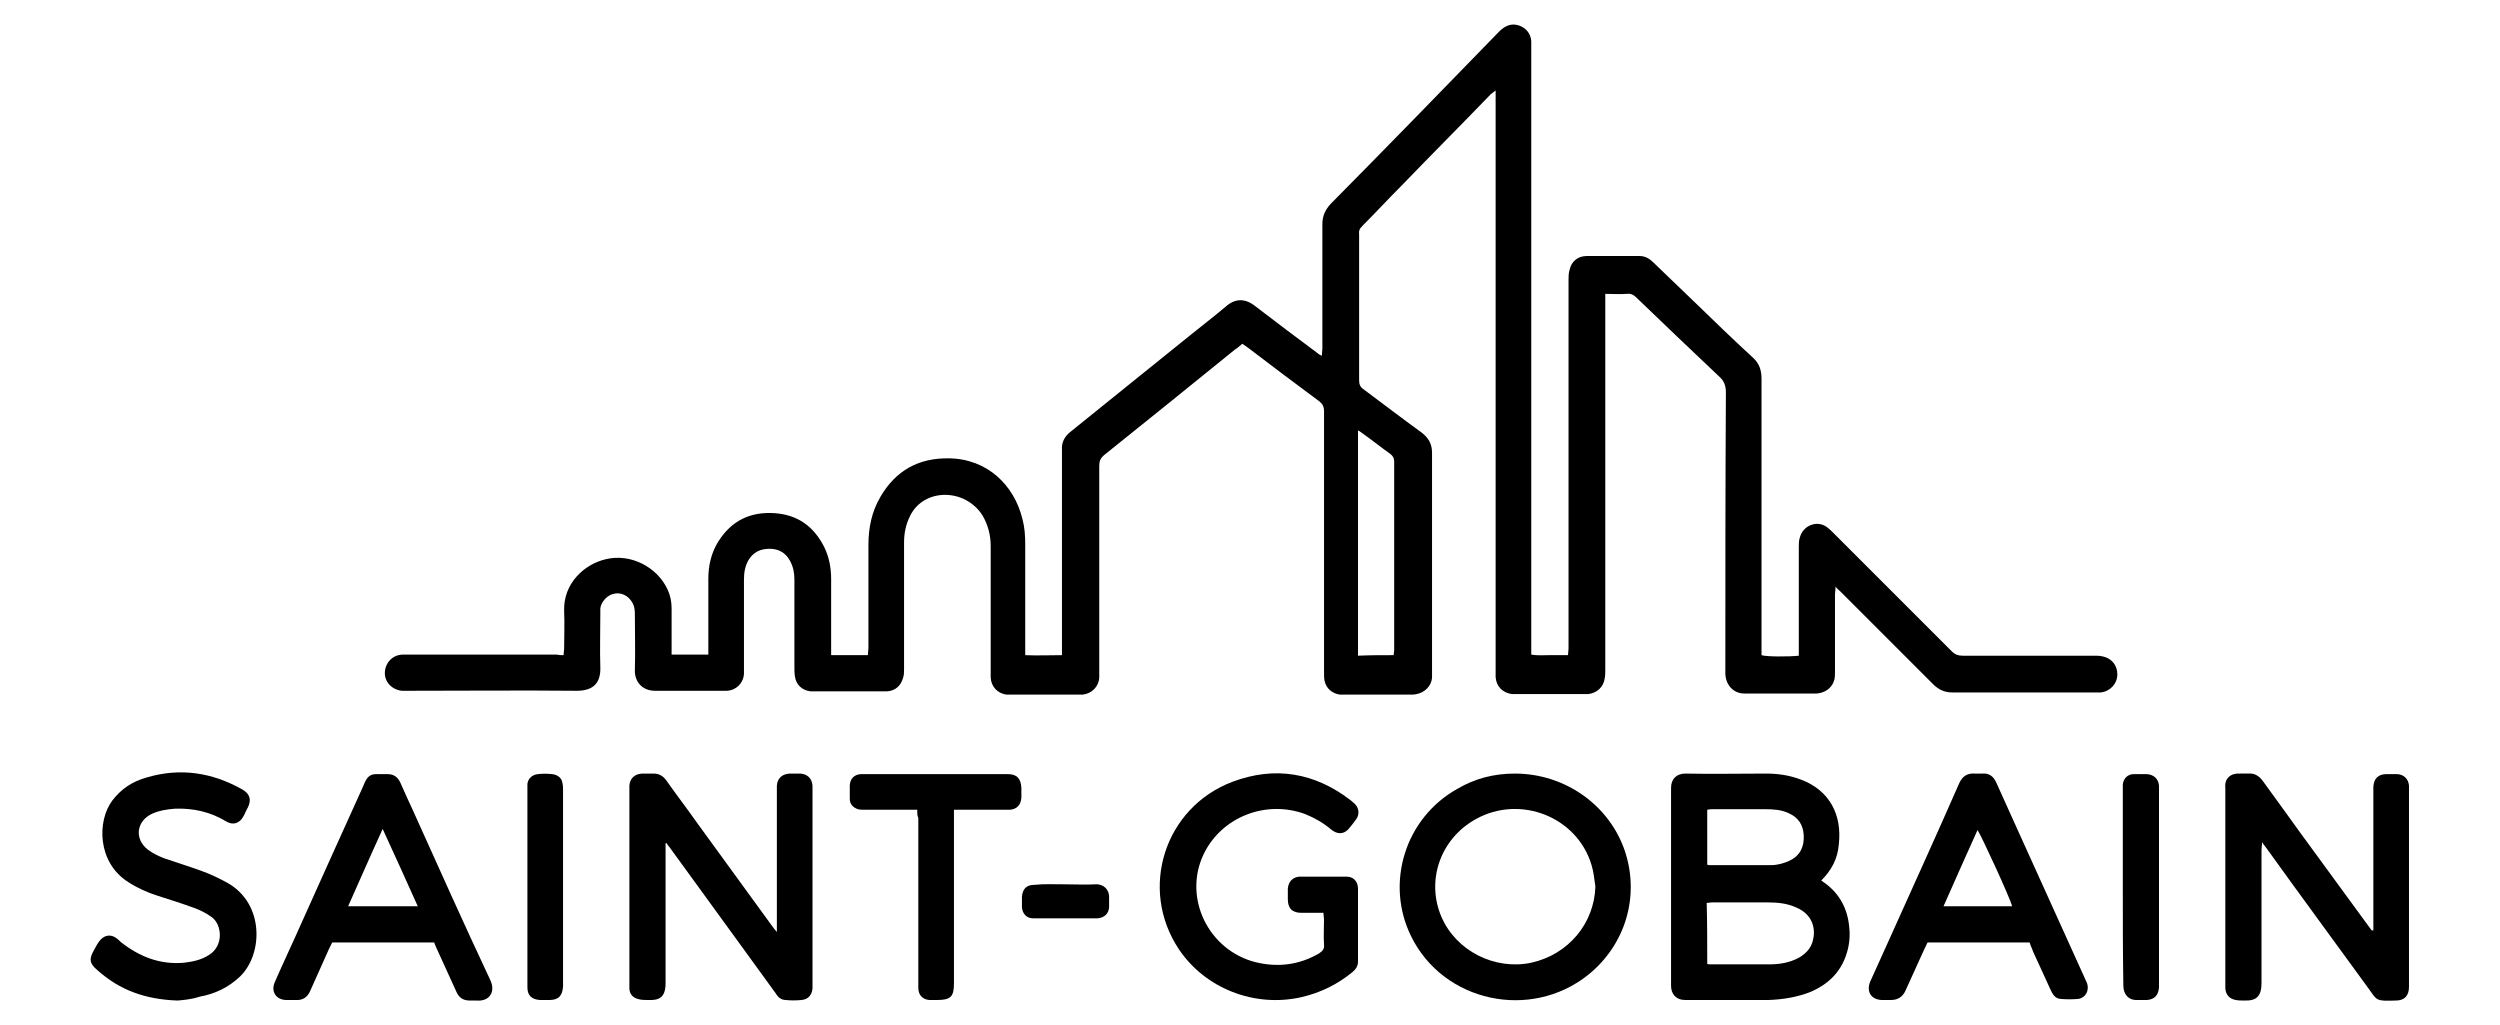 <?xml version="1.0" encoding="utf-8"?>
<!-- Generator: Adobe Illustrator 22.1.0, SVG Export Plug-In . SVG Version: 6.00 Build 0)  -->
<svg version="1.1" id="Layer_1" xmlns="http://www.w3.org/2000/svg" xmlns:xlink="http://www.w3.org/1999/xlink" x="0px" y="0px"
	 viewBox="0 0 456 187" style="enable-background:new 0 0 456 187;" xml:space="preserve">
<g id="Rg06os_1_">
</g>
<g id="kwQp24_1_">
</g>
<g id="nG9o92_1_">
	<g>
		<path d="M102.8,119.5c0-0.5,0.1-0.8,0.1-1.2c0-2.3,0.1-4.5,0-6.8c-0.2-5.1,3.7-8.6,7.6-9.5c4.5-1.1,9.4,1.4,11.3,5.6
			c0.5,1.1,0.7,2.2,0.7,3.4c0,2.5,0,5,0,7.6c0,0.3,0,0.5,0,0.8c2.2,0,4.4,0,6.7,0c0-0.4,0-0.8,0-1.2c0-4.2,0-8.4,0-12.6
			c0-2.4,0.5-4.7,1.8-6.8c2.4-3.8,5.8-5.5,10.3-5.2c4.2,0.3,7.1,2.4,9,6.1c0.9,1.8,1.3,3.8,1.3,5.9c0,4.2,0,8.4,0,12.6
			c0,0.4,0,0.8,0,1.3c2.3,0,4.4,0,6.7,0c0-0.4,0.1-0.9,0.1-1.3c0-6.3,0-12.6,0-18.8c0-3.1,0.6-6.1,2.2-8.8c2.8-4.8,7-7.1,12.5-7
			c7,0.1,11.9,4.9,13.4,11.1c0.4,1.5,0.5,3,0.5,4.6c0,6.3,0,12.6,0,18.8c0,0.4,0,0.8,0,1.4c2.2,0.1,4.4,0,6.7,0c0-0.6,0-1.1,0-1.5
			c0-11.7,0-23.3,0-35c0-0.3,0-0.7,0-1c-0.1-1.3,0.5-2.4,1.5-3.2c7.4-6,14.8-11.9,22.2-17.9c2.1-1.7,4.2-3.3,6.2-5
			c1.7-1.5,3.5-1.5,5.3-0.1c3.8,2.9,7.6,5.8,11.4,8.6c0.2,0.2,0.4,0.3,0.8,0.5c0-0.5,0.1-0.9,0.1-1.3c0-7.6,0-15.1,0-22.7
			c0-1.5,0.5-2.6,1.5-3.7c10.3-10.4,20.5-20.9,30.7-31.4c1-1,2.1-1.6,3.5-1.2c1.4,0.4,2.3,1.5,2.4,2.9c0,0.5,0,1.1,0,1.6
			c0,36.2,0,72.4,0,108.7c0,0.5,0,1,0,1.6c1.1,0.2,2.2,0.1,3.3,0.1c1.1,0,2.2,0,3.4,0c0-0.4,0.1-0.8,0.1-1.2c0-5.6,0-11.3,0-16.9
			c0-16.8,0-33.6,0-50.4c0-0.6,0-1.2,0.2-1.8c0.3-1.5,1.5-2.5,3.1-2.5c3.2,0,6.5,0,9.7,0c1,0,1.8,0.5,2.5,1.2c2.6,2.5,5.2,5,7.8,7.5
			c3.4,3.3,6.8,6.6,10.3,9.8c1.2,1.1,1.6,2.3,1.6,3.9c0,16.4,0,32.7,0,49.1c0,0.4,0,0.9,0,1.3c0.8,0.3,5,0.3,6.8,0.1
			c0-0.4,0-0.8,0-1.3c0-6.2,0-12.4,0-18.6c0-0.6,0-1.1,0.2-1.7c0.6-2.2,3.2-3.2,5-1.8c0.4,0.3,0.7,0.6,1.1,1
			c7.2,7.2,14.4,14.4,21.6,21.6c0.6,0.6,1.2,0.8,2,0.8c8,0,15.9,0,23.9,0c0.5,0,1,0,1.5,0.1c1.7,0.3,2.8,1.6,2.8,3.3
			c0,1.7-1.3,3.1-3,3.3c-0.4,0-0.8,0-1.1,0c-8.7,0-17.3,0-26,0c-1.4,0-2.5-0.5-3.5-1.5c-5.6-5.6-11.2-11.2-16.8-16.8
			c-0.3-0.3-0.6-0.5-1-1c0,0.6-0.1,1-0.1,1.4c0,4.7,0,9.3,0,14c0,0.5,0,1-0.1,1.5c-0.3,1.3-1.3,2.2-2.6,2.5c-0.2,0-0.4,0.1-0.7,0.1
			c-4.4,0-8.7,0-13.1,0c-2.3,0-3.5-1.9-3.5-3.7c0-17.1,0-34.2,0.1-51.2c0-1.2-0.3-2.1-1.2-2.9c-5.1-4.8-10.1-9.6-15.1-14.4
			c-0.5-0.5-1-0.8-1.8-0.7c-1.2,0.1-2.5,0-3.9,0c0,0.6,0,1.1,0,1.7c0,22.3,0,44.6,0,66.9c0,0.5,0,1-0.1,1.5c-0.2,1.6-1.4,2.7-3,2.9
			c-0.3,0-0.6,0-0.9,0c-4,0-8,0-12.1,0c-0.3,0-0.6,0-0.9,0c-1.7-0.2-2.9-1.4-3-3.1c0-0.4,0-0.9,0-1.4c0-34.6,0-69.3,0-103.9
			c0-0.5,0-1,0-1.7c-0.4,0.3-0.6,0.5-0.9,0.7c-5.4,5.6-10.9,11.1-16.3,16.7c-2.4,2.4-4.7,4.9-7.1,7.3c-0.5,0.5-0.7,0.9-0.6,1.6
			c0,8.9,0,17.8,0,26.6c0,0.7,0.2,1.2,0.8,1.6c3.5,2.6,7,5.3,10.6,7.9c1.3,1,1.9,2.1,1.9,3.7c0,13.4,0,26.7,0,40.1
			c0,0.3,0,0.6,0,0.9c-0.1,1.5-1.3,2.7-2.8,3c-0.4,0.1-0.7,0.1-1.1,0.1c-3.9,0-7.9,0-11.8,0c-0.4,0-0.8,0-1.1,0
			c-1.4-0.2-2.5-1.1-2.8-2.5c-0.1-0.5-0.1-1-0.1-1.6c0-15.8,0-31.7,0-47.5c0-0.9-0.2-1.4-1-2c-4.3-3.2-8.6-6.4-12.9-9.7
			c-0.3-0.2-0.6-0.4-1-0.7c-0.5,0.4-0.9,0.8-1.4,1.1c-7.9,6.4-15.8,12.8-23.8,19.2c-0.7,0.6-0.9,1.1-0.9,2c0,12.5,0,25,0,37.5
			c0,0.4,0,0.8,0,1.1c-0.1,1.7-1.4,2.9-3,3.1c-0.3,0-0.6,0-0.9,0c-4,0-8,0-12,0c-0.3,0-0.7,0-1,0c-1.6-0.2-2.8-1.4-2.9-3.1
			c0-0.4,0-0.8,0-1.1c0-7.6,0-15.3,0-22.9c0-2-0.5-3.9-1.5-5.6C176,89,168.5,89,166,94.1c-0.8,1.6-1.1,3.2-1.1,4.9
			c0,7.7,0,15.4,0,23.1c0,0.5,0,1.1-0.2,1.6c-0.4,1.4-1.4,2.3-2.9,2.4c-0.3,0-0.6,0-0.9,0c-4.1,0-8.1,0-12.2,0c-0.3,0-0.6,0-0.9,0
			c-1.5-0.2-2.6-1.2-2.8-2.7c-0.1-0.6-0.1-1.1-0.1-1.7c0-5.3,0-10.7,0-16c0-1.2-0.2-2.3-0.8-3.4c-0.8-1.5-2.1-2.2-3.7-2.2
			c-1.7,0-3,0.6-3.9,2.1c-0.6,1.1-0.8,2.2-0.8,3.5c0,5.4,0,10.8,0,16.1c0,0.4,0,0.8,0,1.1c-0.1,1.7-1.4,3-3.1,3.1
			c-0.6,0-1.2,0-1.8,0c-3.8,0-7.5,0-11.3,0c-2.5,0-3.7-1.8-3.7-3.6c0.1-3.5,0-6.9,0-10.4c0-0.8-0.1-1.6-0.6-2.3
			c-0.7-1.1-2-1.7-3.2-1.4c-1.2,0.2-2.4,1.5-2.5,2.7c0,0.3,0,0.7,0,1c0,3.2-0.1,6.5,0,9.7c0.1,3-1.4,4.3-4.3,4.3
			c-10.2-0.1-20.5,0-30.7,0c-0.4,0-0.8,0-1.2,0c-1.8-0.2-3.2-1.6-3.1-3.4c0.1-1.8,1.5-3.2,3.3-3.2c1,0,2,0,2.9,0
			c8.4,0,16.8,0,25.2,0C102,119.5,102.4,119.5,102.8,119.5z M254.2,119.5c0-0.3,0.1-0.6,0.1-0.9c0-11.5,0-22.9,0-34.4
			c0-0.6-0.2-1-0.7-1.4c-1.7-1.2-3.3-2.5-5-3.7c-0.3-0.2-0.5-0.4-0.9-0.6c0,13.8,0,27.4,0,41.1C249.9,119.5,252,119.5,254.2,119.5z"
			/>
		<path d="M332.2,160.6c0.3,0.2,0.5,0.4,0.7,0.5c2.7,2,4.1,4.7,4.4,8c0.2,1.8,0,3.5-0.6,5.2c-1.1,3.2-3.4,5.3-6.4,6.6
			c-2.5,1-5.1,1.4-7.7,1.5c-5.1,0-10.2,0-15.2,0c-1.7,0-2.6-1.1-2.6-2.6c0-12,0-24.1,0-36.1c0-1.6,1-2.6,2.6-2.6
			c4.9,0.1,9.8,0,14.7,0c2.2,0,4.3,0.3,6.4,1.1c5.3,2,7.5,6.5,6.9,11.8C335.2,156.6,334.1,158.7,332.2,160.6z M311.4,175.8
			c0.2,0.1,0.3,0.1,0.5,0.1c3.6,0,7.2,0,10.8,0c1.9,0,3.7-0.3,5.4-1.2c1.2-0.7,2.1-1.6,2.5-2.9c0.8-2.7-0.3-5.1-2.8-6.2
			c-1.7-0.8-3.4-1-5.3-1c-3.4,0-6.8,0-10.3,0c-0.3,0-0.6,0.1-0.9,0.1C311.4,168.3,311.4,172,311.4,175.8z M311.4,157.7
			c0.2,0.1,0.2,0.1,0.3,0.1c3.8,0,7.5,0,11.3,0c1.2,0,2.3-0.3,3.4-0.8c1.9-0.9,2.7-2.5,2.6-4.6c-0.1-2-1-3.3-2.8-4.1
			c-1.3-0.6-2.7-0.7-4.2-0.7c-3.2,0-6.4,0-9.6,0c-0.3,0-0.6,0-1,0.1C311.4,151.1,311.4,154.4,311.4,157.7z"/>
		<path d="M121.4,153.8c0,0.4,0,0.8,0,1.2c0,8.1,0,16.2,0,24.3c0,2.6-1.1,3.2-3.2,3.1c-0.5,0-1,0-1.5-0.1c-1.1-0.2-1.8-0.8-1.9-1.9
			c0-0.4,0-0.8,0-1.1c0-11.7,0-23.4,0-35.1c0-0.3,0-0.6,0-0.9c0.1-1.3,0.9-2.1,2.3-2.2c0.7,0,1.4,0,2.1,0c1,0,1.7,0.4,2.3,1.2
			c1.9,2.7,3.9,5.3,5.8,8c4.5,6.2,9.1,12.5,13.6,18.7c0.2,0.3,0.4,0.5,0.8,1c0-0.6,0-1,0-1.4c0-8.1,0-16.2,0-24.3c0-0.3,0-0.7,0-1
			c0.1-1.3,0.9-2.1,2.3-2.2c0.7,0,1.4,0,2,0c1.3,0.1,2.1,0.9,2.2,2.2c0,0.2,0,0.4,0,0.6c0,11.9,0,23.8,0,35.7c0,0.2,0,0.5,0,0.7
			c-0.1,1.2-0.8,2-2,2.1c-1,0.1-2,0.1-2.9,0c-0.8,0-1.4-0.5-1.8-1.2c-2-2.8-4.1-5.6-6.1-8.4c-4.4-6.1-8.9-12.2-13.3-18.3
			c-0.2-0.2-0.4-0.5-0.5-0.7C121.6,153.8,121.5,153.8,121.4,153.8z"/>
		<path d="M432.9,169.7c0-0.4,0-0.8,0-1.2c0-8,0-16,0-24c0-0.3,0-0.7,0-1c0.1-1.5,0.9-2.3,2.4-2.3c0.7,0,1.4,0,2,0
			c1.2,0.1,2,0.9,2.1,2.1c0,0.3,0,0.6,0,0.9c0,11.7,0,23.4,0,35.1c0,0.2,0,0.5,0,0.7c0,1.6-0.8,2.5-2.4,2.5
			c-3.8,0.1-3.3,0.1-5.2-2.5c-6.1-8.4-12.3-16.8-18.4-25.3c-0.2-0.3-0.5-0.6-0.8-1.1c0,0.6-0.1,1-0.1,1.4c0,8.1,0,16.2,0,24.3
			c0,2.4-0.9,3.3-3.2,3.2c-0.5,0-1,0-1.5-0.1c-1.1-0.2-1.8-0.9-1.9-2.1c0-0.3,0-0.6,0-0.9c0-11.7,0-23.5,0-35.2c0-0.2,0-0.3,0-0.5
			c-0.2-1.7,1-2.7,2.6-2.6c0.5,0,1.1,0,1.6,0c1.1-0.1,1.9,0.4,2.6,1.3c2.3,3.2,4.6,6.3,6.8,9.4c4.2,5.7,8.3,11.4,12.5,17.1
			c0.2,0.3,0.4,0.5,0.6,0.8C432.7,169.7,432.8,169.7,432.9,169.7z"/>
		<path d="M276.3,141.1c9.2,0,17.3,5.8,20.1,14.2c2.7,8.2,0.1,17-6.7,22.5c-10.5,8.4-26.4,5-32.3-7c-4.8-9.7-1.1-21.6,8.4-26.9
			C269,142,272.5,141.1,276.3,141.1z M291,161.7c-0.2-1.3-0.3-2.6-0.7-3.9c-2.6-8.8-13-12.9-21.1-8.4c-6.5,3.6-9.1,11.2-6.3,17.8
			c2.7,6.3,9.8,9.8,16.4,8.4C286.1,174.1,290.8,168.4,291,161.7z"/>
		<path d="M241.4,166.5c-1.4,0-2.7,0-4,0c-1.7,0-2.5-0.8-2.5-2.5c0-0.6,0-1.3,0-1.9c0.1-1.3,0.9-2.1,2.1-2.2c2.9,0,5.7,0,8.6,0
			c1.3,0,2.1,0.9,2.1,2.2c0,4.4,0,8.9,0,13.3c0,0.8-0.4,1.4-1,1.9c-2.8,2.3-5.9,3.8-9.4,4.6c-8.5,1.9-17.5-1.6-22.3-8.8
			c-7.3-11-2.6-25.8,9.8-30.5c7.7-2.9,15-1.7,21.6,3.4c0.2,0.2,0.5,0.4,0.7,0.6c0.8,0.8,0.9,1.9,0.3,2.8c-0.5,0.7-1,1.3-1.5,1.9
			c-0.9,0.9-2,0.9-3.1,0c-1.4-1.2-3-2.1-4.7-2.8c-7.3-2.7-15.4,0.6-18.6,7.4c-3.7,7.9,0.9,17.4,9.5,19.6c4.1,1,8,0.5,11.6-1.6
			c0.6-0.4,1-0.8,0.9-1.6c-0.1-1.5,0-3.1,0-4.6C241.5,167.3,241.4,167,241.4,166.5z"/>
		<path d="M370.2,171.9c-6.2,0-12.3,0-18.6,0c-0.2,0.3-0.3,0.7-0.5,1c-1.2,2.6-2.3,5.1-3.5,7.7c-0.5,1.2-1.4,1.8-2.7,1.8
			c-0.6,0-1.1,0-1.7,0c-1.9-0.1-2.8-1.5-2.1-3.3c1.1-2.4,2.2-4.9,3.3-7.3c4.3-9.6,8.7-19.2,12.9-28.8c0.6-1.4,1.5-2,2.9-1.9
			c0.4,0,0.9,0,1.4,0c1.2-0.1,2,0.5,2.5,1.6c1.4,3.1,2.8,6.2,4.2,9.3c4,8.8,8,17.7,12,26.5c0.1,0.3,0.3,0.6,0.4,0.9
			c0.4,1.3-0.3,2.6-1.6,2.8c-1.1,0.1-2.2,0.1-3.3,0c-0.9-0.1-1.3-0.7-1.7-1.5c-1.1-2.4-2.2-4.8-3.3-7.2
			C370.7,173.1,370.4,172.6,370.2,171.9z M367,165.3c-0.2-1.2-5.8-13.3-6.3-13.9c-2.1,4.6-4.1,9.2-6.2,13.9
			C358.7,165.3,362.9,165.3,367,165.3z"/>
		<path d="M79.2,171.9c-6.2,0-12.4,0-18.6,0c-0.2,0.4-0.4,0.8-0.6,1.2c-1.1,2.5-2.3,5.1-3.4,7.6c-0.5,1.2-1.4,1.8-2.7,1.7
			c-0.6,0-1.2,0-1.8,0c-1.8-0.1-2.7-1.6-2-3.2c1.2-2.8,2.5-5.5,3.7-8.2c4.1-9.2,8.3-18.4,12.4-27.5c0.2-0.4,0.3-0.8,0.5-1.1
			c0.4-0.8,1-1.2,1.9-1.2c0.7,0,1.4,0,2.1,0c1.1,0,1.8,0.5,2.3,1.5c0.8,1.8,1.6,3.6,2.4,5.3c4.6,10.2,9.2,20.5,14,30.7
			c1.1,2.3-0.2,4-2.5,3.8c-0.4,0-0.8,0-1.2,0c-1.2,0-2-0.5-2.5-1.7c-1.2-2.6-2.4-5.3-3.6-7.9C79.5,172.6,79.3,172.3,79.2,171.9z
			 M76.2,165.3c-2.1-4.7-4.2-9.3-6.4-14.1c-2.2,4.8-4.2,9.4-6.3,14.1C67.8,165.3,71.9,165.3,76.2,165.3z"/>
		<path d="M32.4,182.5c-5.9-0.2-10.6-1.9-14.7-5.6c-1.4-1.2-1.5-2-0.5-3.7c0.3-0.5,0.5-1,0.9-1.5c0.8-1.1,2-1.4,3.1-0.6
			c0.3,0.2,0.5,0.4,0.8,0.7c3.4,2.7,7.2,4.2,11.6,3.8c1.6-0.2,3.1-0.5,4.5-1.4c2.8-1.7,2.4-5.7,0.4-7c-1-0.7-2-1.2-3.1-1.6
			c-2.2-0.8-4.4-1.5-6.6-2.2c-1.9-0.6-3.7-1.4-5.4-2.5c-5.7-3.6-5.7-11.2-2.9-14.9c1.6-2.1,3.7-3.5,6.3-4.2
			c6.1-1.8,11.9-0.9,17.4,2.2c1.4,0.8,1.7,1.9,1,3.3c-0.3,0.5-0.5,1.1-0.8,1.6c-0.7,1.3-1.9,1.7-3.2,0.9c-2.8-1.7-5.9-2.4-9.2-2.3
			c-1.4,0.1-2.8,0.3-4.2,0.9c-2.9,1.3-3.4,4.6-0.8,6.6c0.8,0.6,1.8,1.1,2.8,1.5c2.3,0.8,4.6,1.5,6.8,2.3c1.7,0.6,3.4,1.4,5,2.3
			c6.6,3.8,6.4,12.9,2.2,17c-2.1,2-4.6,3.2-7.4,3.7C34.9,182.3,33.4,182.4,32.4,182.5z"/>
		<path d="M167.3,147.7c-0.5,0-1,0-1.4,0c-2.7,0-5.5,0-8.2,0c-0.4,0-0.8,0-1.2-0.1c-0.9-0.3-1.5-0.9-1.5-1.9c0-0.8,0-1.7,0-2.5
			c0.1-1.2,0.8-1.9,2-2c0.3,0,0.7,0,1,0c8.4,0,16.8,0,25.2,0c0.2,0,0.4,0,0.6,0c1.7,0,2.4,0.8,2.5,2.5c0,0.6,0,1.2,0,1.8
			c-0.1,1.3-0.8,2.1-2.1,2.2c-0.3,0-0.6,0-0.9,0c-2.7,0-5.3,0-8,0c-0.4,0-0.8,0-1.3,0c0,0.6,0,1,0,1.5c0,10.1,0,20.2,0,30.2
			c0,2.4-0.6,3-3.1,3c-0.5,0-0.9,0-1.4,0c-1.2-0.1-2-0.9-2-2.2c0-0.4,0-0.8,0-1.1c0-10,0-19.9,0-29.9
			C167.3,148.8,167.3,148.3,167.3,147.7z"/>
		<path d="M387.2,161.8c0-5.9,0-11.8,0-17.7c0-0.3,0-0.7,0-1c0.1-1.1,0.9-1.9,2-1.9c0.8,0,1.6,0,2.4,0c1.3,0.1,2.1,0.9,2.2,2.1
			c0,0.3,0,0.5,0,0.8c0,11.8,0,23.6,0,35.4c0,0.2,0,0.4,0,0.6c-0.1,1.4-0.8,2.2-2.2,2.3c-0.6,0-1.1,0-1.7,0
			c-1.7,0.1-2.6-1.1-2.6-2.6C387.2,173.8,387.2,167.8,387.2,161.8z"/>
		<path d="M96.2,161.8c0-5.9,0-11.7,0-17.6c0-0.4,0-0.8,0-1.2c0.1-1,0.9-1.7,1.9-1.8c0.9-0.1,1.7-0.1,2.6,0c1,0.1,1.8,0.7,1.9,1.7
			c0.1,0.4,0.1,0.8,0.1,1.2c0,11.7,0,23.5,0,35.2c0,0.2,0,0.4,0,0.6c-0.1,1.7-0.8,2.5-2.5,2.5c-0.6,0-1.1,0-1.7,0
			c-1.5-0.1-2.3-0.8-2.3-2.3c0-1.2,0-2.4,0-3.6C96.2,171.6,96.2,166.7,96.2,161.8z"/>
		<path d="M194.3,161.3c1.8,0,3.7,0.1,5.5,0c1.5-0.1,2.6,1,2.5,2.5c0,0.6,0,1.1,0,1.7c-0.1,1.2-0.9,1.9-2.1,2c-3.9,0-7.9,0-11.8,0
			c-1.1,0-1.9-0.8-2-2c0-0.6,0-1.3,0-1.9c0.1-1.4,0.8-2.2,2.2-2.2C190.4,161.2,192.3,161.3,194.3,161.3
			C194.3,161.3,194.3,161.3,194.3,161.3z"/>
	</g>
</g>
</svg>
